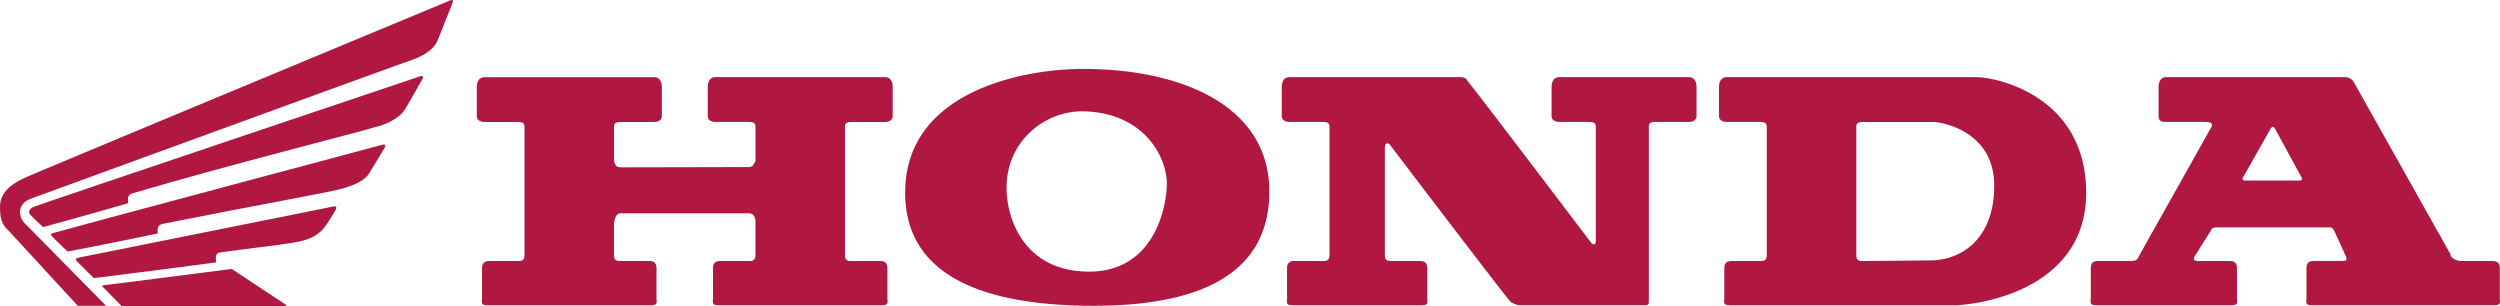<svg xmlns="http://www.w3.org/2000/svg" width="2500" height="306" viewBox="0 0 79.199 9.692"><g fill="#b01842"><path d="M28.04 2.443h-5.376c-.187 0-.243.169-.243.318v.914c0 .111.093.187.243.187h.97c.188 0 .299 0 .299.149v1.102c-.073.093-.064.178-.233.178l-4.022.009c-.112 0-.205-.038-.225-.225V4.012c0-.149.112-.149.299-.149h.972c.149 0 .243-.075.243-.187v-.914c0-.149-.056-.318-.243-.318h-5.377c-.186 0-.243.169-.243.318v.914c0 .111.094.187.243.187h.971c.186 0 .298 0 .298.149v4.032c0 .112 0 .224-.186.224h-.934c-.15 0-.225.075-.225.225v.952c0 .111-.056.225.169.225h5.188c.226 0 .169-.113.169-.225v-.952c0-.149-.074-.225-.225-.225h-.933c-.188 0-.188-.111-.188-.224v-.97c.038-.17.057-.318.225-.318h4.032c.168 0 .224.112.224.28v1.008c0 .112 0 .224-.187.224h-.934c-.148 0-.224.075-.224.225v.952c0 .111-.056.225.168.225h5.19c.224 0 .168-.113.168-.225v-.952c0-.149-.075-.225-.224-.225h-.934c-.187 0-.187-.111-.187-.224V4.012c0-.149.112-.149.299-.149h.971c.15 0 .242-.075.242-.187v-.914c.002-.15-.053-.319-.24-.319zM34.313 2.182c-1.904 0-5.638.71-5.638 3.92 0 2.801 2.8 3.584 5.974 3.584 3.173 0 5.563-.896 5.563-3.62 0-2.727-2.8-3.884-5.899-3.884zm.187 6.422c-2.054 0-2.613-1.681-2.613-2.651 0-1.53 1.27-2.465 2.464-2.427 1.94.061 2.613 1.493 2.613 2.277s-.41 2.801-2.464 2.801zM46.28 2.443h-5.432c-.188 0-.243.169-.243.318v.914c0 .111.094.187.243.187h.971c.186 0 .299 0 .299.149v4.032c0 .112 0 .224-.187.224h-.933c-.149 0-.225.075-.225.225v.952c0 .111-.056.225.168.225h4.107c.224 0 .168-.113.168-.225v-.952c0-.149-.075-.225-.225-.225h-.933c-.187 0-.187-.111-.187-.224v-3.38c0-.13.093-.148.15-.092 0 0 3.733 4.91 3.845 5.003.038.019.187.094.261.094h3.995c.094 0 .113-.038.113-.113V4.011c0-.149.111-.149.298-.149h.97c.15 0 .243-.075.243-.187v-.914c0-.149-.056-.318-.243-.318h-4.107c-.187 0-.243.169-.243.318v.914c0 .111.094.187.243.187h.859c.186 0 .299 0 .299.149v3.64c0 .094-.057.113-.131.058 0 0-3.865-5.097-3.94-5.154-.016-.056-.091-.112-.203-.112M62.615 2.443h-7.916c-.187 0-.242.169-.242.318v.914c0 .111.093.187.242.187h.971c.187 0 .3 0 .3.149v4.032c0 .112 0 .224-.187.224h-.934c-.149 0-.224.075-.224.225v.952c0 .111-.056.225.168.225h7.206c.972-.056 4.165-.618 4.089-3.678-.075-2.988-2.876-3.548-3.473-3.548zM61.14 8.249l-2.146.019c-.187 0-.187-.111-.187-.224V4.012c0-.149.112-.149.299-.149h2.128c.299 0 1.942.299 1.942 2.017-.001 1.715-1.065 2.369-2.036 2.369zM79.193 9.444v-.952c0-.149-.074-.225-.224-.225h-.99c-.187 0-.354-.111-.354-.224l-3.062-5.45a.32.32 0 0 0-.262-.15h-5.675c-.188 0-.243.169-.243.318v.914c0 .111.047.187.195.187h1.186c.187 0 .355 0 .299.149l-2.296 4.088c-.056.112-.075.168-.261.168H66.46c-.15 0-.224.075-.224.225v.952c0 .111-.057.225.168.225h4.294c.224 0 .168-.113.168-.225v-.952c0-.149-.075-.225-.225-.225h-.999c-.126 0-.172-.052-.111-.158l.513-.812c.019-.075.094-.094.169-.094h3.584c.103 0 .112.038.168.149.037.075.355.775.355.775.037.111.018.139-.131.139h-.896c-.15 0-.225.075-.225.225v.952c0 .111-.056.225.169.225h5.787c.225 0 .169-.113.169-.224zm-6.338-3.725h-1.746c-.074-.009-.08-.062-.056-.094.028-.036.878-1.549.878-1.549.056-.084.093-.075.14 0l.849 1.559c.01.037.01.084-.065.084zM12.881 1.958C12.527 2.076.989 6.289.989 6.289c-.513.186-.373.654-.168.822.15.148 2.539 2.575 2.539 2.575h-.896L.298 7.334C.112 7.148 0 7.036 0 6.55c0-.484.411-.747.821-.934.41-.187 13.433-5.601 13.433-5.601.083-.038.111-.01.083.075 0 0-.423 1.069-.476 1.194-.121.291-.457.506-.98.674"/><path d="M4.063 6.435c-1.533.444-2.697.758-2.697.758s-.34-.307-.414-.4c-.075-.093-.009-.188.122-.244.422-.16 12.232-4.132 12.232-4.132.086-.032.112-.003.079.079 0 0-.451.802-.545.955-.169.274-.556.487-1.012.59-.349.119-4.666 1.203-7.672 2.095-.131.056-.102.205-.093.299M4.997 7.396c-1.533.321-2.856.572-2.856.572s-.419-.395-.498-.491c-.029-.034-.045-.067.001-.085.422-.126 10.468-2.807 10.468-2.807.086-.025.112.007.079.086 0 0-.414.691-.507.837-.169.26-.631.425-1.012.508-.351.091-2.623.5-5.535 1.079-.131.045-.158.108-.14.301M6.845 8.311c-1.533.209-3.873.498-3.873.498s-.467-.457-.555-.552c-.028-.029-.008-.067.02-.085.301-.058 8.125-1.631 8.125-1.631.086-.02.111.015.079.092 0 0-.242.436-.415.631-.252.287-.63.378-1.01.434-.352.064-1.42.181-2.26.3-.13.036-.121.124-.111.313M7.262 8.529s-3.911.504-3.967.504c-.056 0-.065.029-.037.056l.593.604h5.194c.037 0 .037-.033.009-.042L7.373 8.54c-.027-.02-.073-.02-.111-.011"/></g></svg>